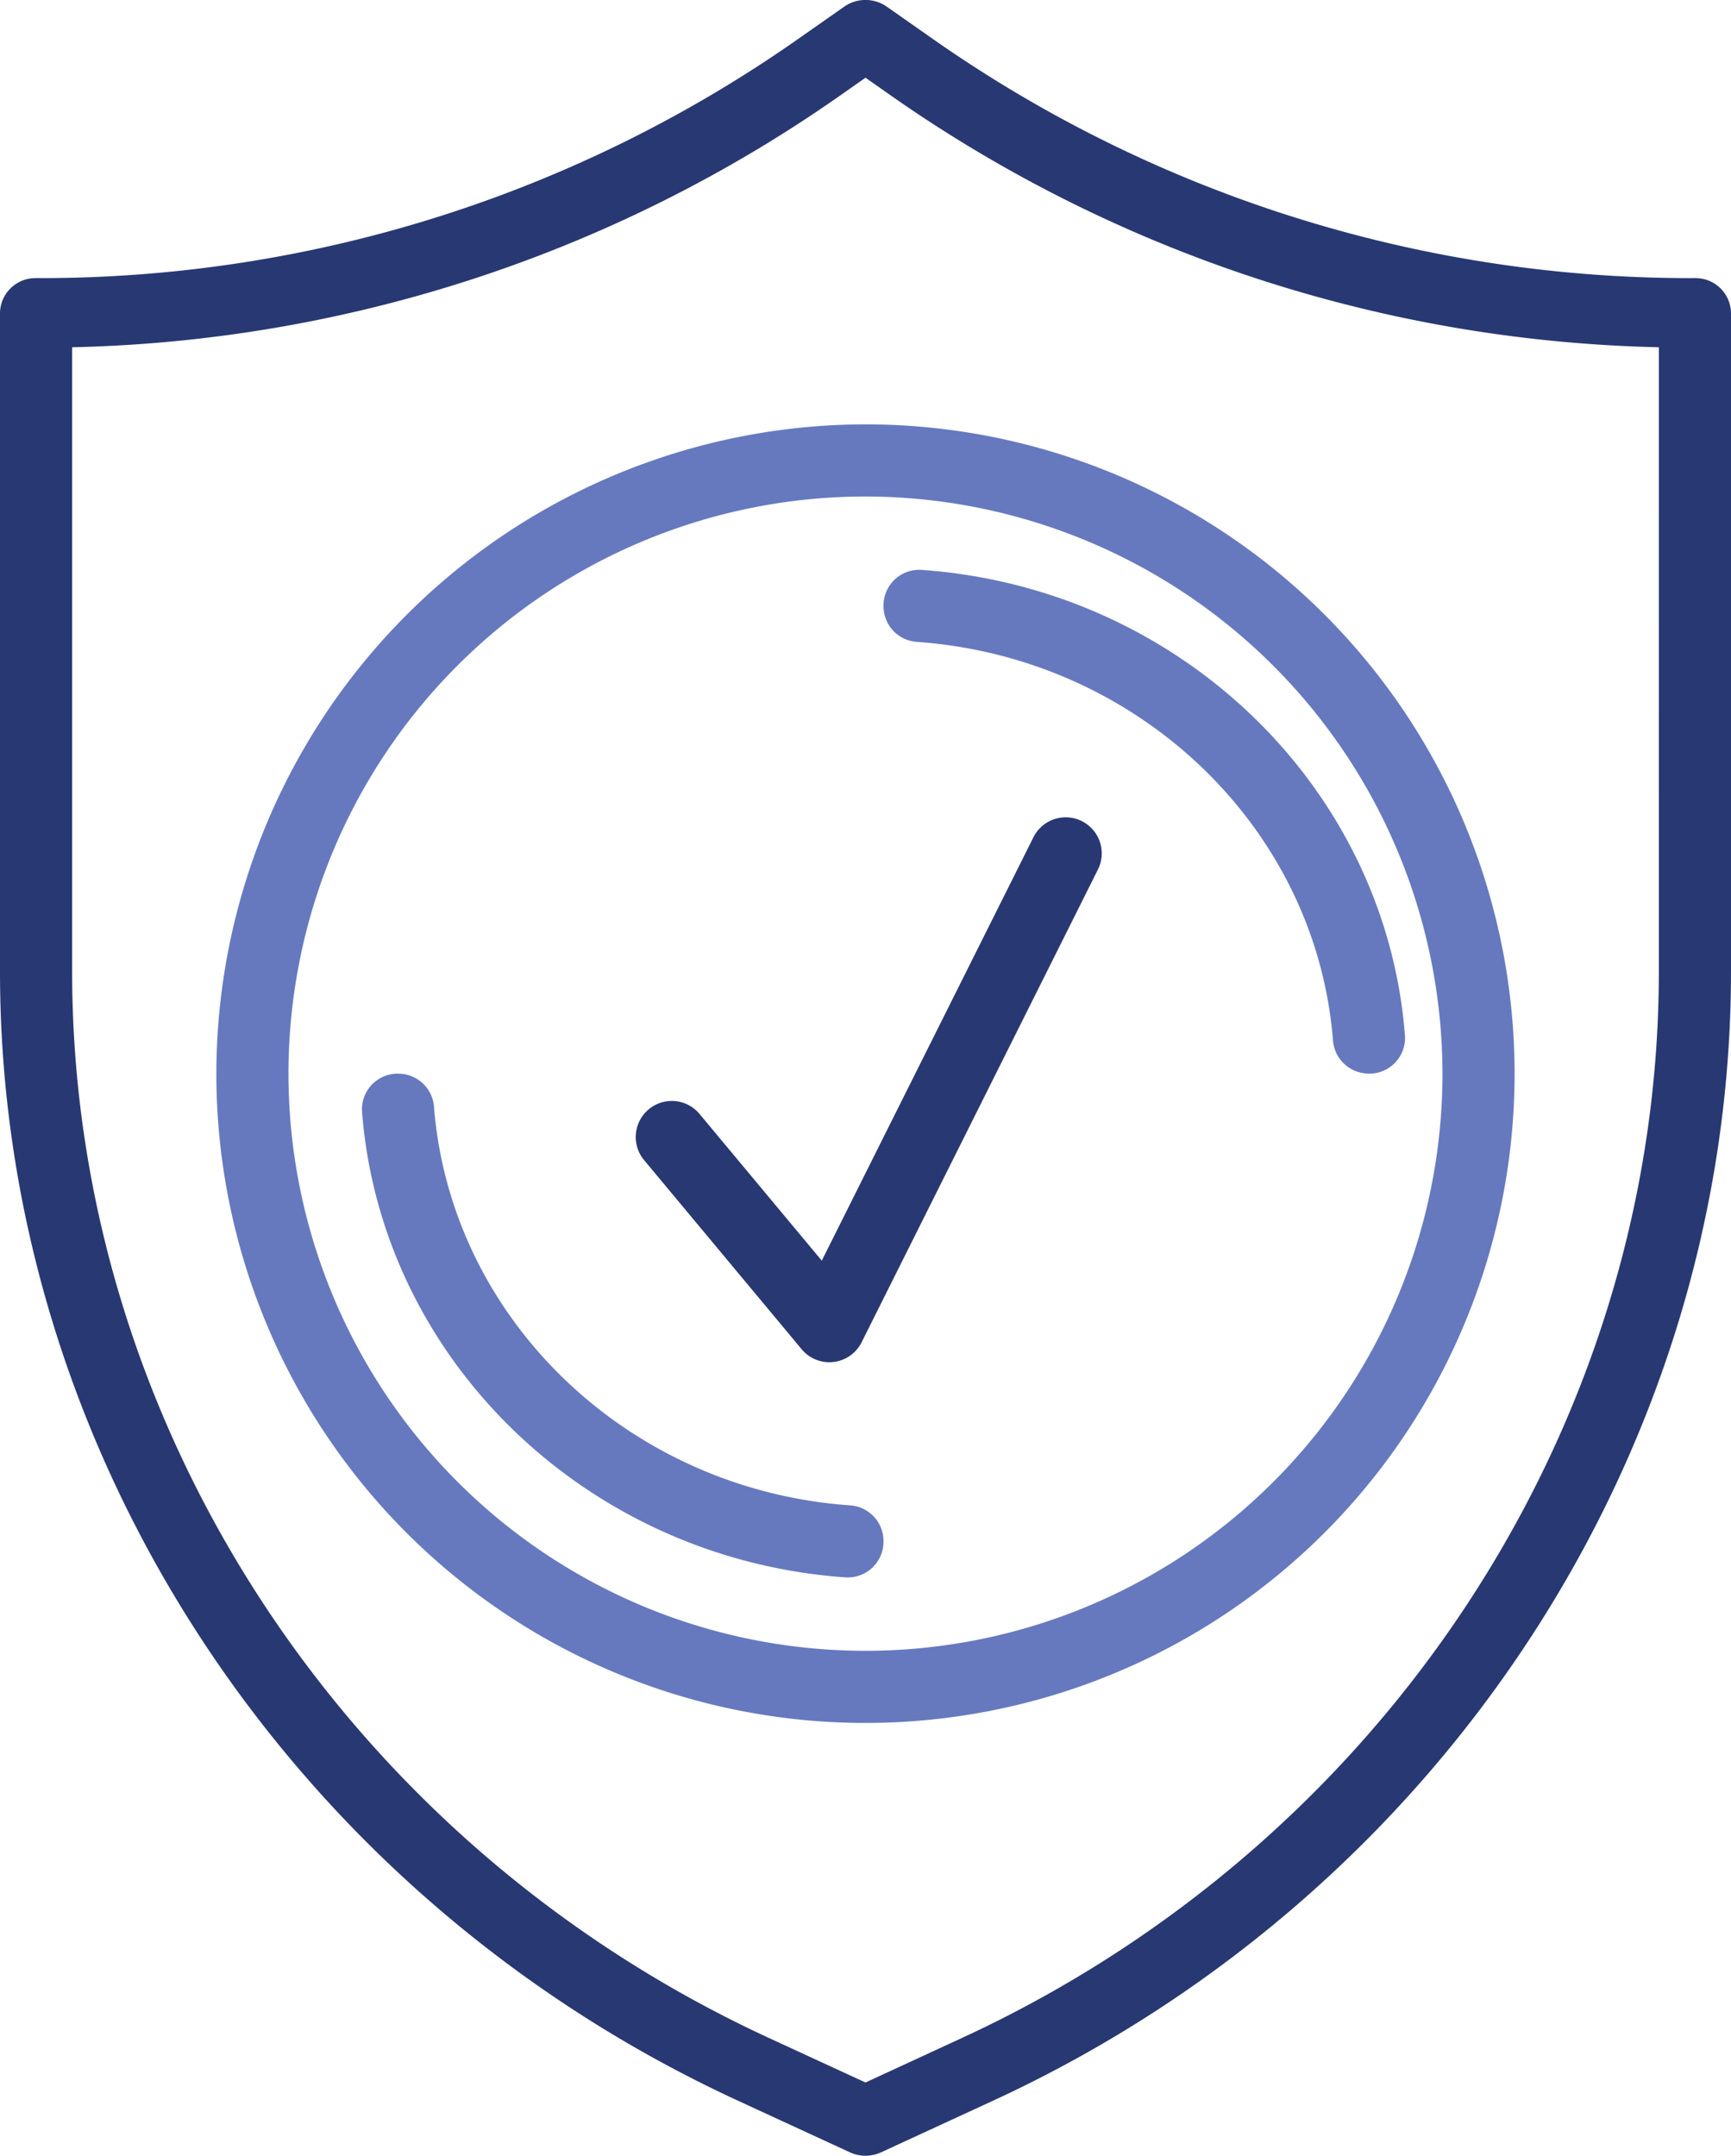 <svg xmlns="http://www.w3.org/2000/svg" width="91.561" height="114" viewBox="0 0 91.561 114">
  <g id="Raggruppa_350" data-name="Raggruppa 350" transform="translate(-2275.285 -3031.125)">
    <path id="Tracciato_669" data-name="Tracciato 669" d="M2363.029,3082.5c0,23.935-14.473,46.073-36.873,56.4l-5.091,2.35-5.091-2.347c-22.4-10.327-36.873-32.465-36.873-56.4v-33.015a73.592,73.592,0,0,0,40.616-13.307l1.349-.946,1.348.946a73.6,73.6,0,0,0,40.616,13.307Zm1.908-36.668a69.783,69.783,0,0,1-40.281-12.627l-2.47-1.731a1.965,1.965,0,0,0-2.242,0l-2.47,1.731a69.79,69.79,0,0,1-40.281,12.627,1.874,1.874,0,0,0-1.908,1.839V3082.5c0,25.343,15.325,48.781,39.042,59.716l5.915,2.727a1.977,1.977,0,0,0,1.647,0l5.915-2.727c23.716-10.932,39.042-34.373,39.042-59.716v-34.829a1.874,1.874,0,0,0-1.907-1.839Z" transform="translate(0)" fill="#283872"/>
    <path id="Tracciato_670" data-name="Tracciato 670" d="M2354.773,3094.155a30.52,30.52,0,1,1-30.521-30.52,30.556,30.556,0,0,1,30.521,30.52m-64.855,0a34.335,34.335,0,1,0,34.335-34.335,34.375,34.375,0,0,0-34.335,34.335" transform="translate(-3.189 -6.254)" fill="#6679bf"/>
    <path id="Tracciato_671" data-name="Tracciato 671" d="M2360.695,3096.3h.048a1.887,1.887,0,0,0,1.879-2.038c-1.031-13.132-11.941-23.64-25.553-24.6a1.888,1.888,0,0,0-2.027,1.878v.05a1.889,1.889,0,0,0,1.768,1.878c11.72.829,21.113,9.826,22.006,21.069a1.9,1.9,0,0,0,1.879,1.759" transform="translate(-13.024 -8.399)" fill="#6679bf"/>
    <path id="Tracciato_672" data-name="Tracciato 672" d="M2301.7,3103.724h-.048a1.887,1.887,0,0,0-1.879,2.037c1.031,13.133,11.942,23.641,25.554,24.6a1.888,1.888,0,0,0,2.026-1.879v-.049a1.889,1.889,0,0,0-1.768-1.878c-11.721-.828-21.113-9.826-22.007-21.069a1.893,1.893,0,0,0-1.879-1.759" transform="translate(-5.336 -15.824)" fill="#6679bf"/>
    <path id="Tracciato_673" data-name="Tracciato 673" d="M2328.13,3109.836l-6.45-7.738a1.908,1.908,0,1,0-2.931,2.443l8.315,9.978a1.909,1.909,0,0,0,1.468.688,1.669,1.669,0,0,0,.22-.013,1.908,1.908,0,0,0,1.485-1.042l12.5-25a1.907,1.907,0,0,0-.853-2.559h0a1.907,1.907,0,0,0-2.559.853Z" transform="translate(-9.377 -12.046)" fill="#283872"/>
  </g>
</svg>
